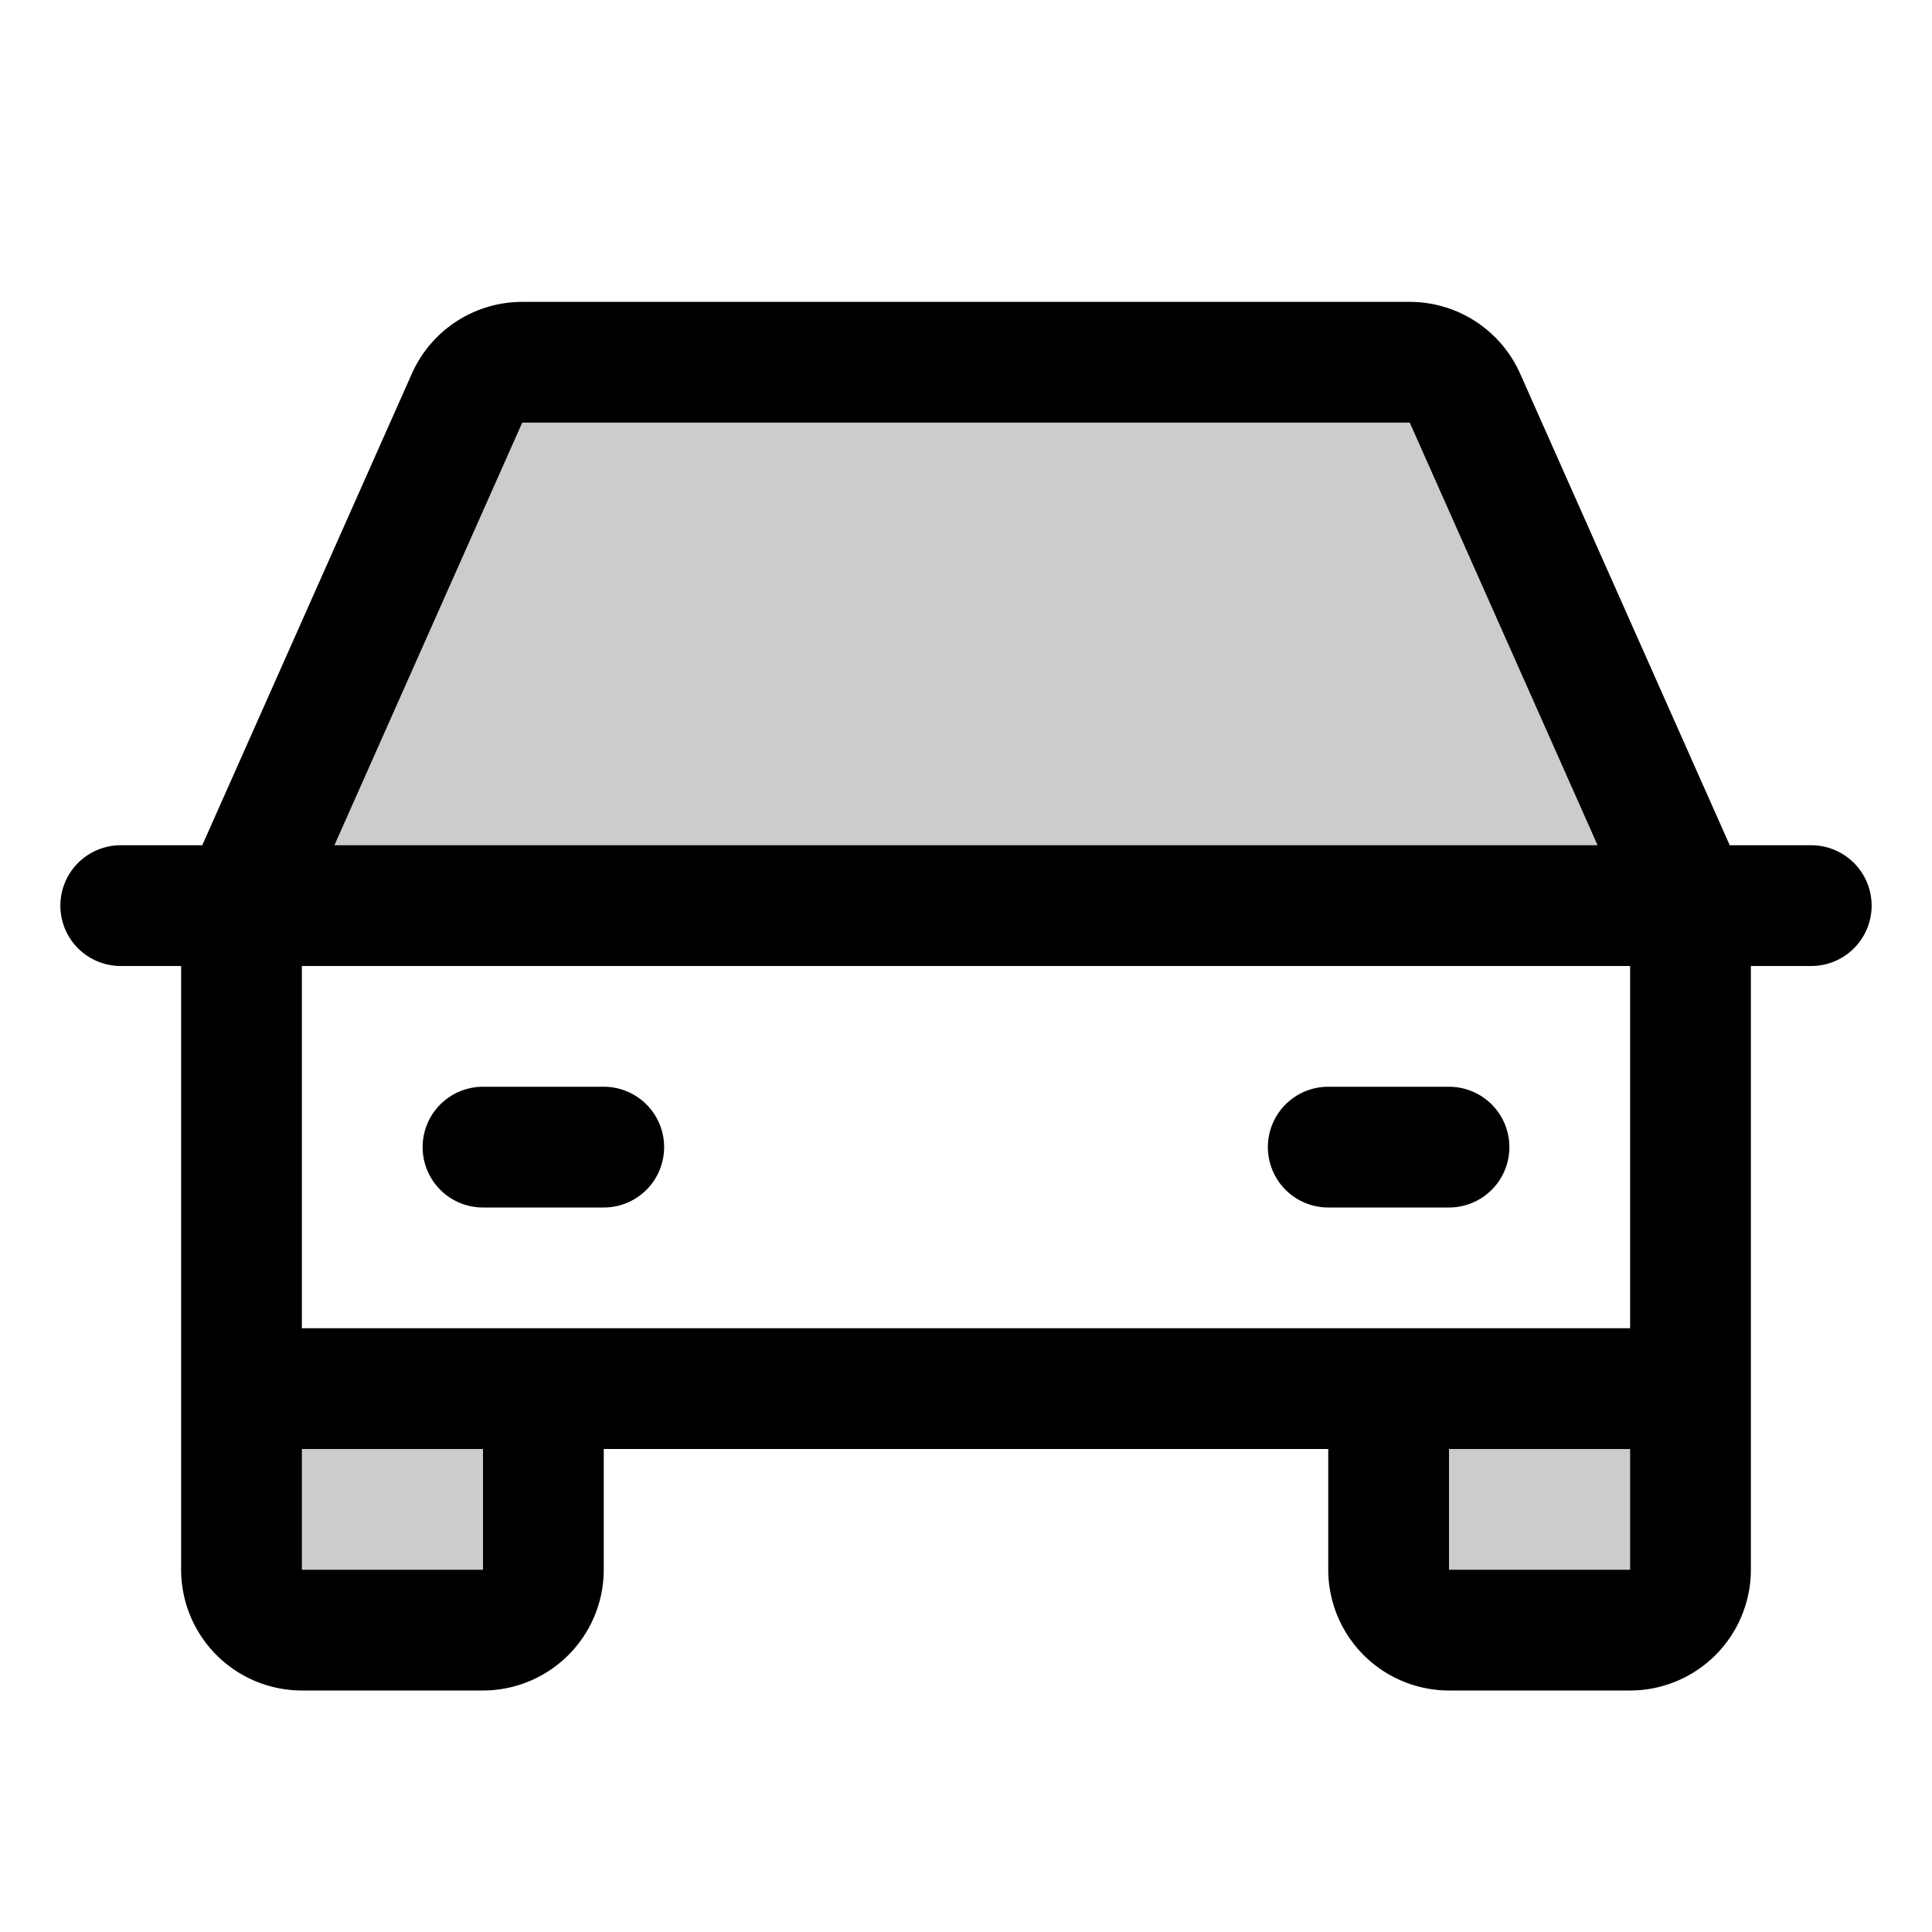 <?xml version="1.0" encoding="utf-8"?>
<svg fill="#000000" width="800px" height="800px" viewBox="0 0 256 256" id="Flat" xmlns="http://www.w3.org/2000/svg">
  <g opacity="0.2">
    <path d="M224,184v24a8,8,0,0,1-8,8H192a8,8,0,0,1-8-8V184Z"/>
  </g>
  <g opacity="0.2">
    <path d="M72,184v24a8,8,0,0,1-8,8H40a8,8,0,0,1-8-8V184Z"/>
  </g>
  <g opacity="0.2">
    <path d="M224,120,194.112,52.751A8,8,0,0,0,186.801,48H69.199a8,8,0,0,0-7.31,4.751L32,120Z"/>
  </g>
  <g>
    <path d="M240,112H229.199L201.422,49.501A16.016,16.016,0,0,0,186.801,40H69.199a16.016,16.016,0,0,0-14.621,9.502L26.801,112H16a8,8,0,0,0,0,16h8v80a16.018,16.018,0,0,0,16,16H64a16.018,16.018,0,0,0,16-16V192h96v16a16.018,16.018,0,0,0,16,16h24a16.018,16.018,0,0,0,16-16V128h8a8,8,0,0,0,0-16ZM69.199,56H186.801l24.889,56H44.31ZM64,208H40V192H64Zm128,0V192h24v16Zm24-32H40V128H216Z"/>
    <path d="M64,160H80a8,8,0,0,0,0-16H64a8,8,0,0,0,0,16Z"/>
    <path d="M176,160h16a8,8,0,0,0,0-16H176a8,8,0,0,0,0,16Z"/>
  </g>
</svg>